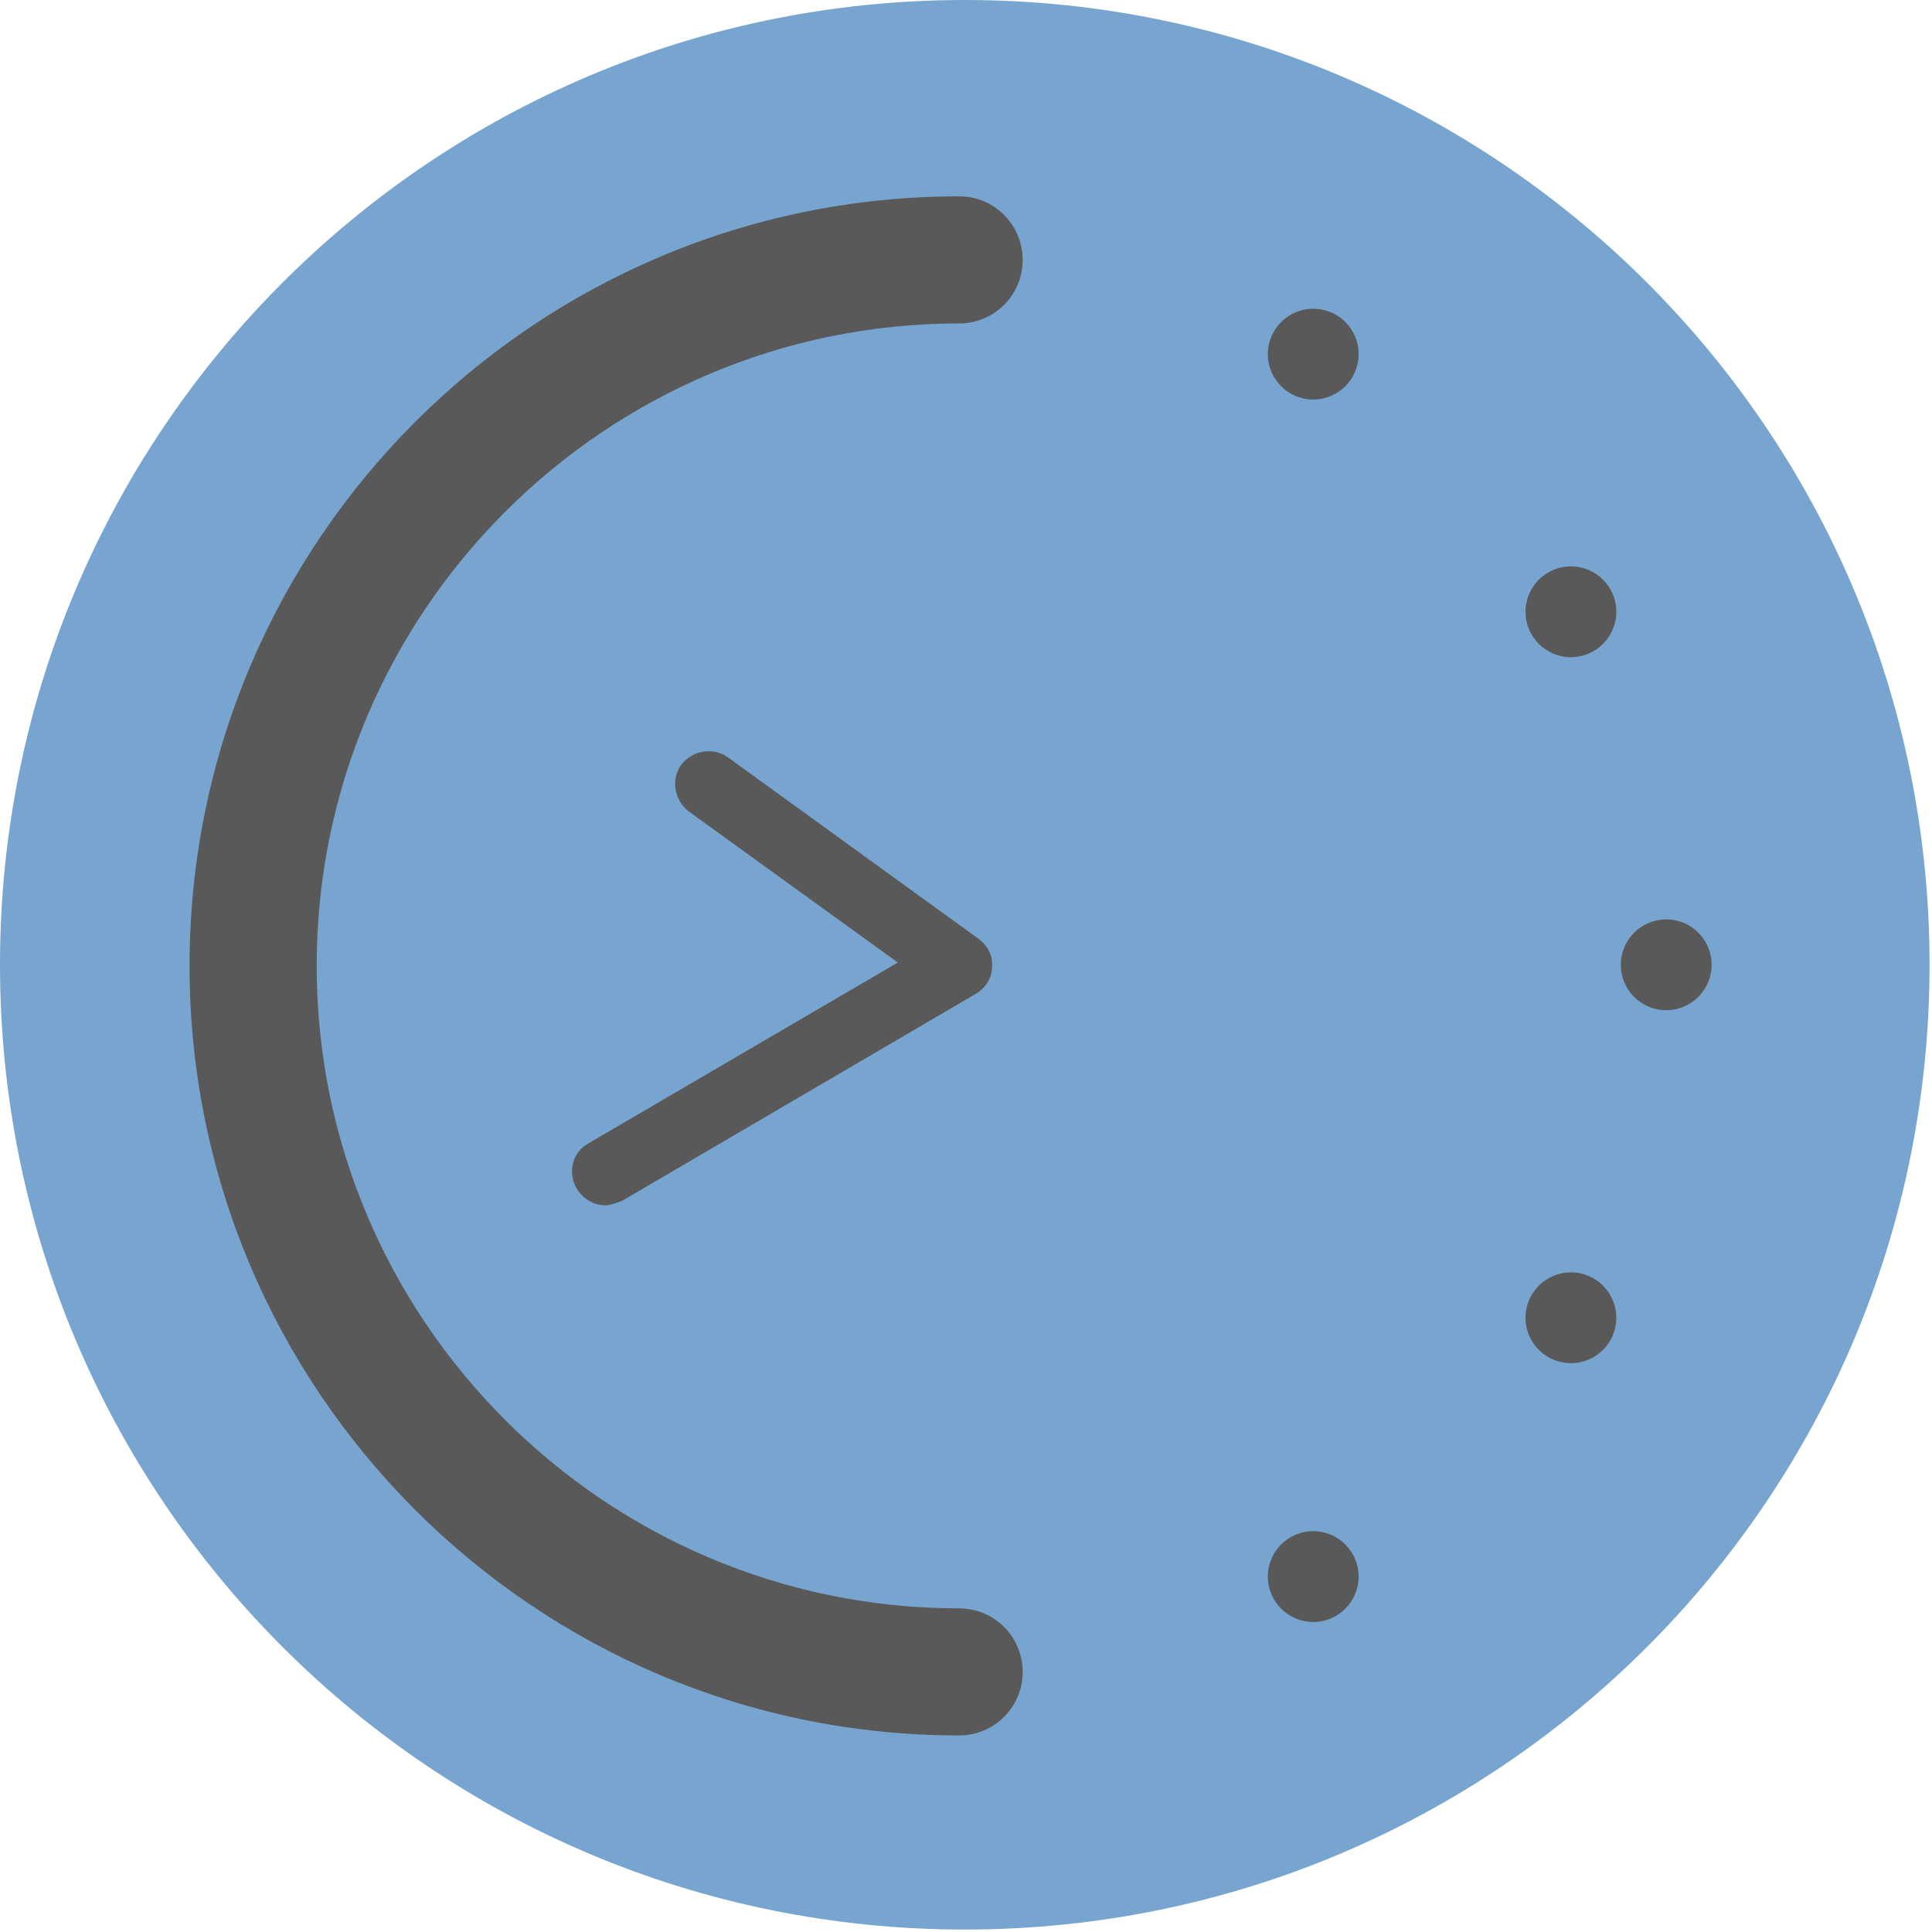 <?xml version="1.0" encoding="UTF-8"?> <svg xmlns="http://www.w3.org/2000/svg" width="45" height="45" viewBox="0 0 45 45" fill="none"><path d="M22.472 44.943C34.883 44.943 44.943 34.883 44.943 22.472C44.943 10.061 34.883 0 22.472 0C10.061 0 0 10.061 0 22.472C0 34.883 10.061 44.943 22.472 44.943Z" fill="#78A5CF"></path><path d="M22.34 40.422C12.452 40.422 4.415 32.386 4.415 22.498C4.415 12.61 12.452 4.573 22.34 4.573C23.159 4.573 23.82 5.234 23.82 6.054C23.82 6.874 23.159 7.534 22.34 7.534C14.091 7.534 7.376 14.249 7.376 22.498C7.376 30.746 14.091 37.462 22.34 37.462C23.159 37.462 23.82 38.122 23.82 38.942C23.82 39.761 23.159 40.422 22.34 40.422Z" fill="#5A595A"></path><path d="M38.809 23.529C39.394 23.529 39.867 23.056 39.867 22.472C39.867 21.887 39.394 21.414 38.809 21.414C38.225 21.414 37.752 21.887 37.752 22.472C37.752 23.056 38.225 23.529 38.809 23.529Z" fill="#5A595A"></path><path d="M36.59 15.307C37.174 15.307 37.647 14.834 37.647 14.25C37.647 13.666 37.174 13.192 36.59 13.192C36.006 13.192 35.532 13.666 35.532 14.25C35.532 14.834 36.006 15.307 36.59 15.307Z" fill="#5A595A"></path><path d="M30.588 9.306C31.172 9.306 31.645 8.832 31.645 8.248C31.645 7.664 31.172 7.191 30.588 7.191C30.004 7.191 29.53 7.664 29.53 8.248C29.53 8.832 30.004 9.306 30.588 9.306Z" fill="#5A595A"></path><path d="M30.588 37.779C31.172 37.779 31.645 37.305 31.645 36.721C31.645 36.137 31.172 35.664 30.588 35.664C30.004 35.664 29.53 36.137 29.53 36.721C29.53 37.305 30.004 37.779 30.588 37.779Z" fill="#5A595A"></path><path d="M36.59 31.751C37.174 31.751 37.647 31.277 37.647 30.694C37.647 30.109 37.174 29.636 36.59 29.636C36.006 29.636 35.532 30.109 35.532 30.694C35.532 31.277 36.006 31.751 36.59 31.751Z" fill="#5A595A"></path><path d="M14.117 28.076C13.853 28.076 13.589 27.944 13.43 27.68C13.219 27.31 13.324 26.834 13.721 26.622L20.912 22.419L16.047 18.903C15.704 18.638 15.624 18.162 15.862 17.819C16.127 17.475 16.602 17.396 16.946 17.634L22.789 21.864C23 22.022 23.133 22.26 23.106 22.524C23.106 22.789 22.947 23.027 22.709 23.159L14.488 27.971C14.488 27.971 14.223 28.076 14.091 28.076H14.117Z" fill="#5A595A"></path></svg> 